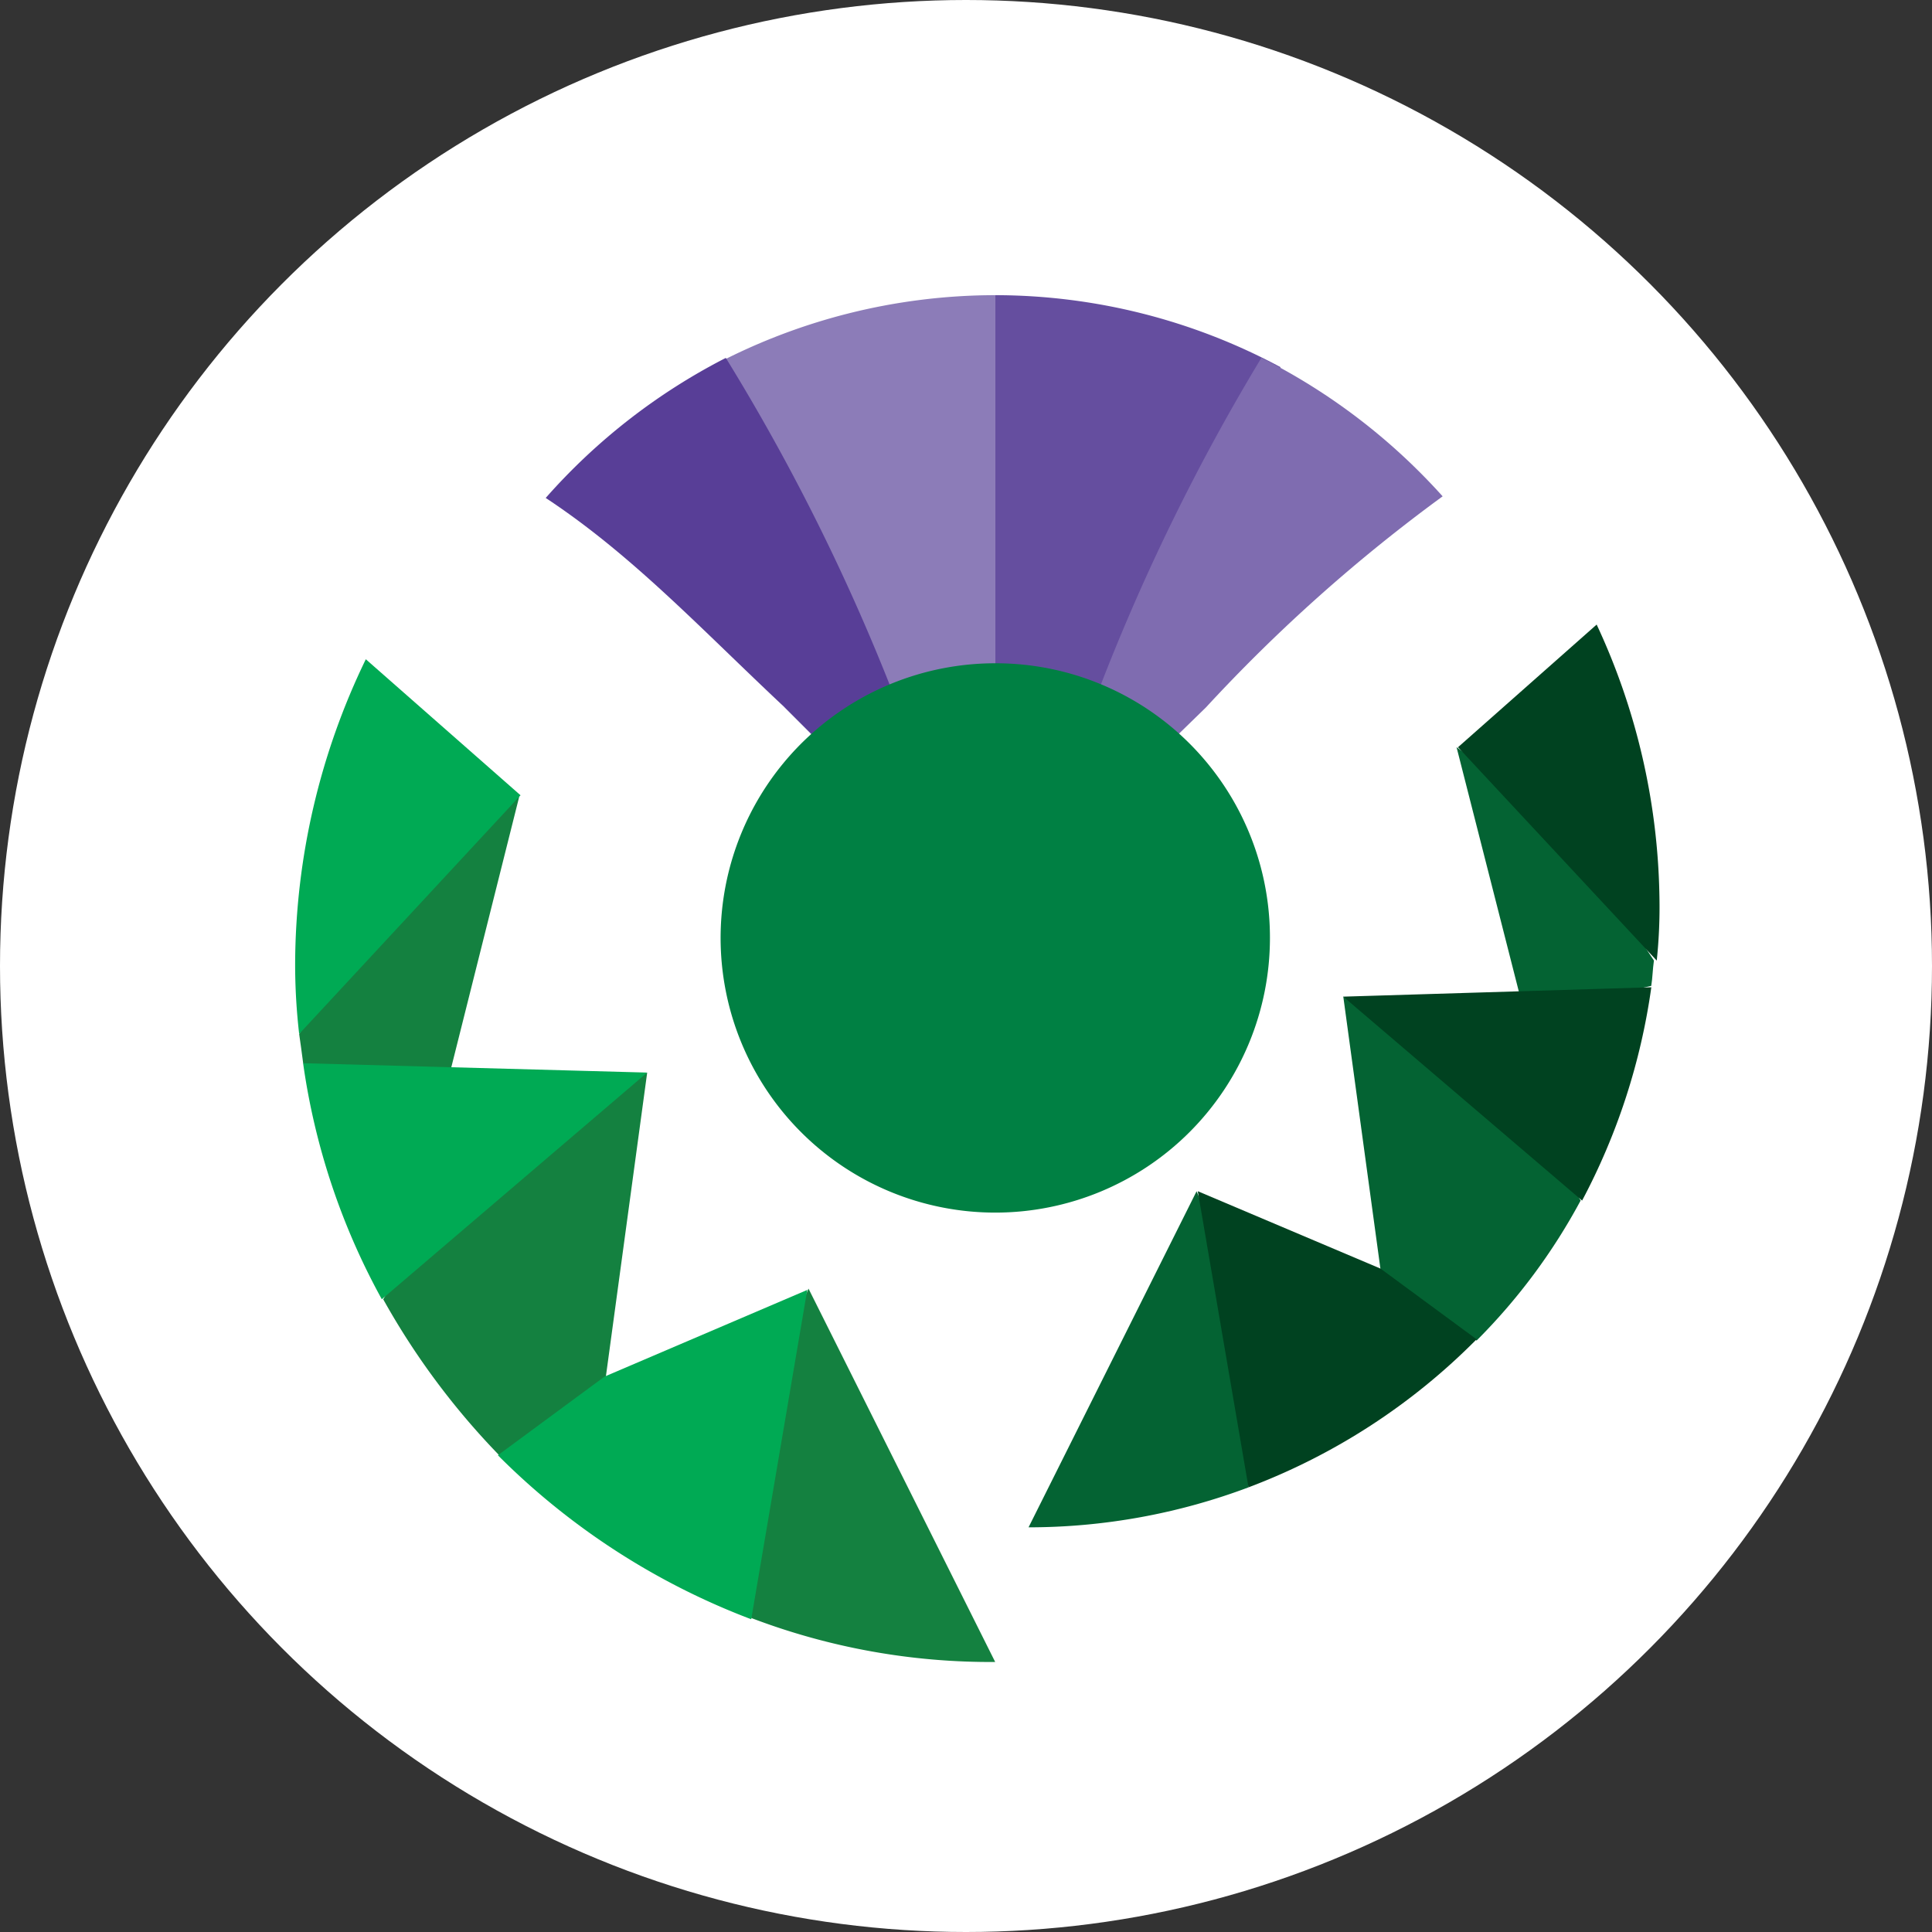 <?xml version="1.0" encoding="UTF-8"?> <svg xmlns="http://www.w3.org/2000/svg" width="72" height="72" viewBox="0 0 72 72"><rect x="0" y="0" width="72" height="72" fill="#333333" stroke="none"/><g id="Group_89" data-name="Group 89" transform="translate(5571 12021)"><circle id="Ellipse_82" data-name="Ellipse 82" cx="36" cy="36" r="36" transform="translate(-5571 -12021)" fill="#fff"></circle><g id="Group_87" data-name="Group 87" transform="translate(-5560 -12009.999)"><path id="Path_42" data-name="Path 42" d="M20.367,92.95l-1.54,11.33-3.974,2.933A27.716,27.716,0,0,1,10.53,101.4l2.783-4.822L20.37,92.95Z" transform="translate(-7.248 -63.979)" fill="#148140" fill-rule="evenodd"></path><path id="Path_43" data-name="Path 43" d="M8.681,59.95,4.158,63.279.48,68.8c.05.349.1.7.15,1.094L5.9,71.034,8.681,59.953Z" transform="translate(-0.331 -41.265)" fill="#148140" fill-rule="evenodd"></path><path id="Path_44" data-name="Path 44" d="M58.931,19.63l1.294-4.869V0A22.5,22.5,0,0,0,49.59,2.684Z" transform="translate(-34.134 -0.001)" fill="#8c7cb8" fill-rule="evenodd"></path><path id="Path_45" data-name="Path 45" d="M38.866,20.519c-3.129-2.933-5.667-5.667-8.9-7.8A22.8,22.8,0,0,1,36.678,7.5a78.161,78.161,0,0,1,6.262,12.574l.446,3.229-1.39.349-3.129-3.129Z" transform="translate(-20.629 -5.163)" fill="#583e97" fill-rule="evenodd"></path><path id="Path_46" data-name="Path 46" d="M84.994,19.63,83.7,14.762V0A22.5,22.5,0,0,1,94.335,2.684Z" transform="translate(-57.612 -0.001)" fill="#654e9f" fill-rule="evenodd"></path><path id="Path_47" data-name="Path 47" d="M98.931,20.528a60.765,60.765,0,0,1,8.83-7.876,22.889,22.889,0,0,0-6.754-5.162,78.143,78.143,0,0,0-6.156,12.627l-.421,3.235,1.047.539,3.45-3.36Z" transform="translate(-64.998 -5.156)" fill="#7f6cb0" fill-rule="evenodd"></path><path id="Path_48" data-name="Path 48" d="M.953,91.83l12.82.349-9.89,8.447A25.6,25.6,0,0,1,.95,91.83" transform="translate(-0.654 -63.208)" fill="#00aa54" fill-rule="evenodd"></path><path id="Path_49" data-name="Path 49" d="M2.634,43.53,8.4,48.6.15,57.494A22.667,22.667,0,0,1,0,54.86,26.2,26.2,0,0,1,2.634,43.53" transform="translate(-0.001 -29.963)" fill="#00aa54" fill-rule="evenodd"></path><path id="Path_50" data-name="Path 50" d="M62.741,132.694,55.784,118.78l-2.534,5.963.4,6.312a25.02,25.02,0,0,0,9.1,1.639" transform="translate(-36.653 -81.758)" fill="#148140" fill-rule="evenodd"></path><path id="Path_51" data-name="Path 51" d="M35.766,118.94l-7.552,3.229L24.24,125.1a26.667,26.667,0,0,0,9.441,6.112l2.088-12.274Z" transform="translate(-16.685 -81.868)" fill="#00aa54" fill-rule="evenodd"></path><path id="Path_52" data-name="Path 52" d="M125.32,83.86l1.39,10.186,3.578,2.634a22.276,22.276,0,0,0,3.877-5.218l-2.484-4.373L125.32,83.86Z" transform="translate(-86.26 -57.722)" fill="#046333" fill-rule="evenodd"></path><path id="Path_53" data-name="Path 53" d="M138.863,54.05l4.074,2.983L146.216,62c-.05.349-.05.645-.1.944l-4.722,1.044-2.534-9.94Z" transform="translate(-95.579 -37.204)" fill="#046333" fill-rule="evenodd"></path><path id="Path_54" data-name="Path 54" d="M136.8,82.75l-11.48.349,8.9,7.6A24.028,24.028,0,0,0,136.8,82.75" transform="translate(-86.26 -56.958)" fill="#004220" fill-rule="evenodd"></path><path id="Path_55" data-name="Path 55" d="M144.2,39.38l-5.168,4.572,7.406,7.951a19.068,19.068,0,0,0,.1-2.384A24.861,24.861,0,0,0,144.2,39.383" transform="translate(-95.696 -27.106)" fill="#004220" fill-rule="evenodd"></path><path id="Path_56" data-name="Path 56" d="M87.683,119.664l6.262-12.524,2.285,5.367-.349,5.667a23.322,23.322,0,0,1-8.2,1.49" transform="translate(-60.352 -73.746)" fill="#046333" fill-rule="evenodd"></path><path id="Path_57" data-name="Path 57" d="M107.94,107.14l6.807,2.883,3.578,2.634a23.727,23.727,0,0,1-8.5,5.517l-1.889-11.031Z" transform="translate(-74.297 -73.746)" fill="#004220" fill-rule="evenodd"></path><path id="Path_58" data-name="Path 58" d="M71.342,54.246A10.236,10.236,0,1,1,61.106,44.01,10.221,10.221,0,0,1,71.342,54.246" transform="translate(-35.015 -30.293)" fill="#008043" fill-rule="evenodd"></path></g></g></svg> 